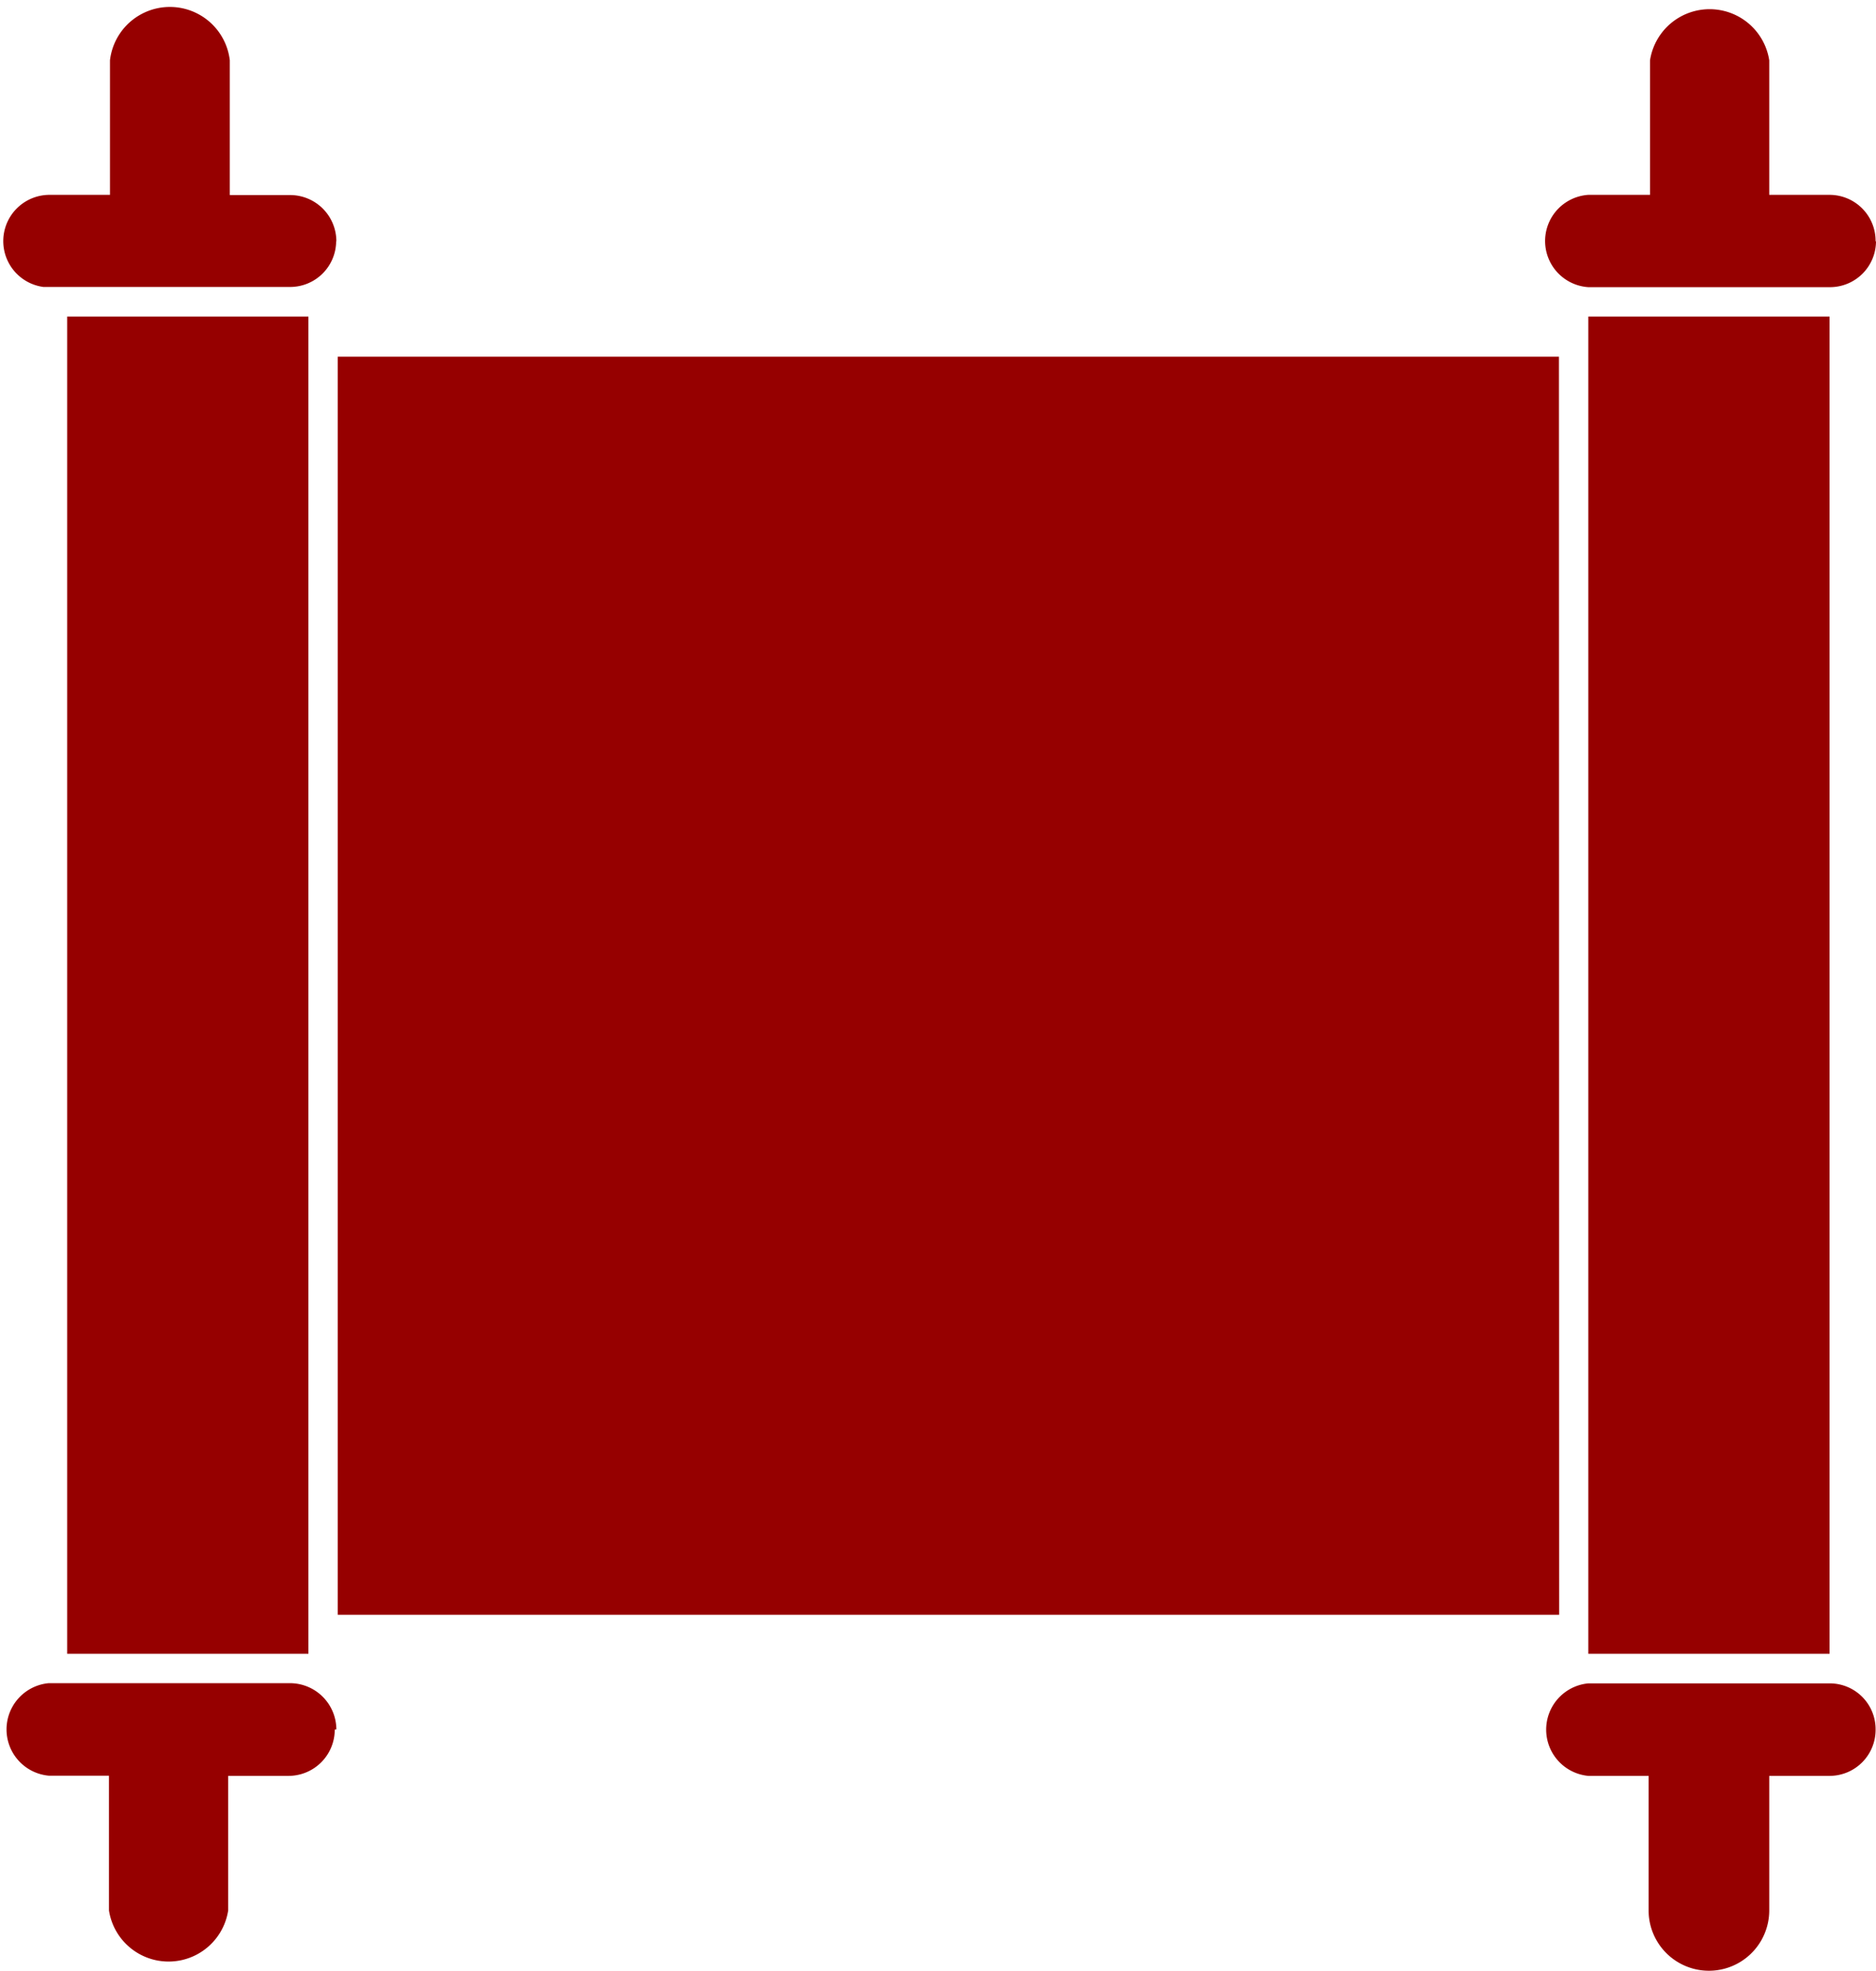 <svg xmlns="http://www.w3.org/2000/svg" viewBox="0 0 93.31 98"><defs><style>.cls-1{fill:#960000;}</style></defs><title>tevrat</title><g id="Layer_2" data-name="Layer 2"><g id="Layer_1-2" data-name="Layer 1"><g id="Layer_2-2" data-name="Layer 2"><g id="Layer_1-2-2" data-name="Layer 1-2"><path class="cls-1" d="M93.29,12A2.29,2.29,0,0,0,91,9.69H88V3a3,3,0,0,0-5.93,0V9.69H79a2.3,2.3,0,0,0,0,4.59H91A2.29,2.29,0,0,0,93.31,12Zm0,74A2.28,2.28,0,0,0,91,83.71H79a2.31,2.31,0,0,0,0,4.6h3V95A3,3,0,0,0,88,95V88.31h3A2.29,2.29,0,0,0,93.29,86ZM91,15.74H79v66.5H91Zm-13.46,2H16.8V80.3H77.55ZM16.73,12a2.3,2.3,0,0,0-2.3-2.3h-3V3A3,3,0,0,0,5.47,3V9.69h-3a2.3,2.3,0,0,0-.31,4.58H14.42A2.29,2.29,0,0,0,16.72,12v0Zm0,74a2.31,2.31,0,0,0-2.31-2.3h-12a2.31,2.31,0,0,0,0,4.6h3V95a3,3,0,0,0,5.93,0V88.31h3a2.3,2.3,0,0,0,2.3-2.3ZM15.34,15.74h-12v66.5h12Z"/></g></g></g></g></svg>